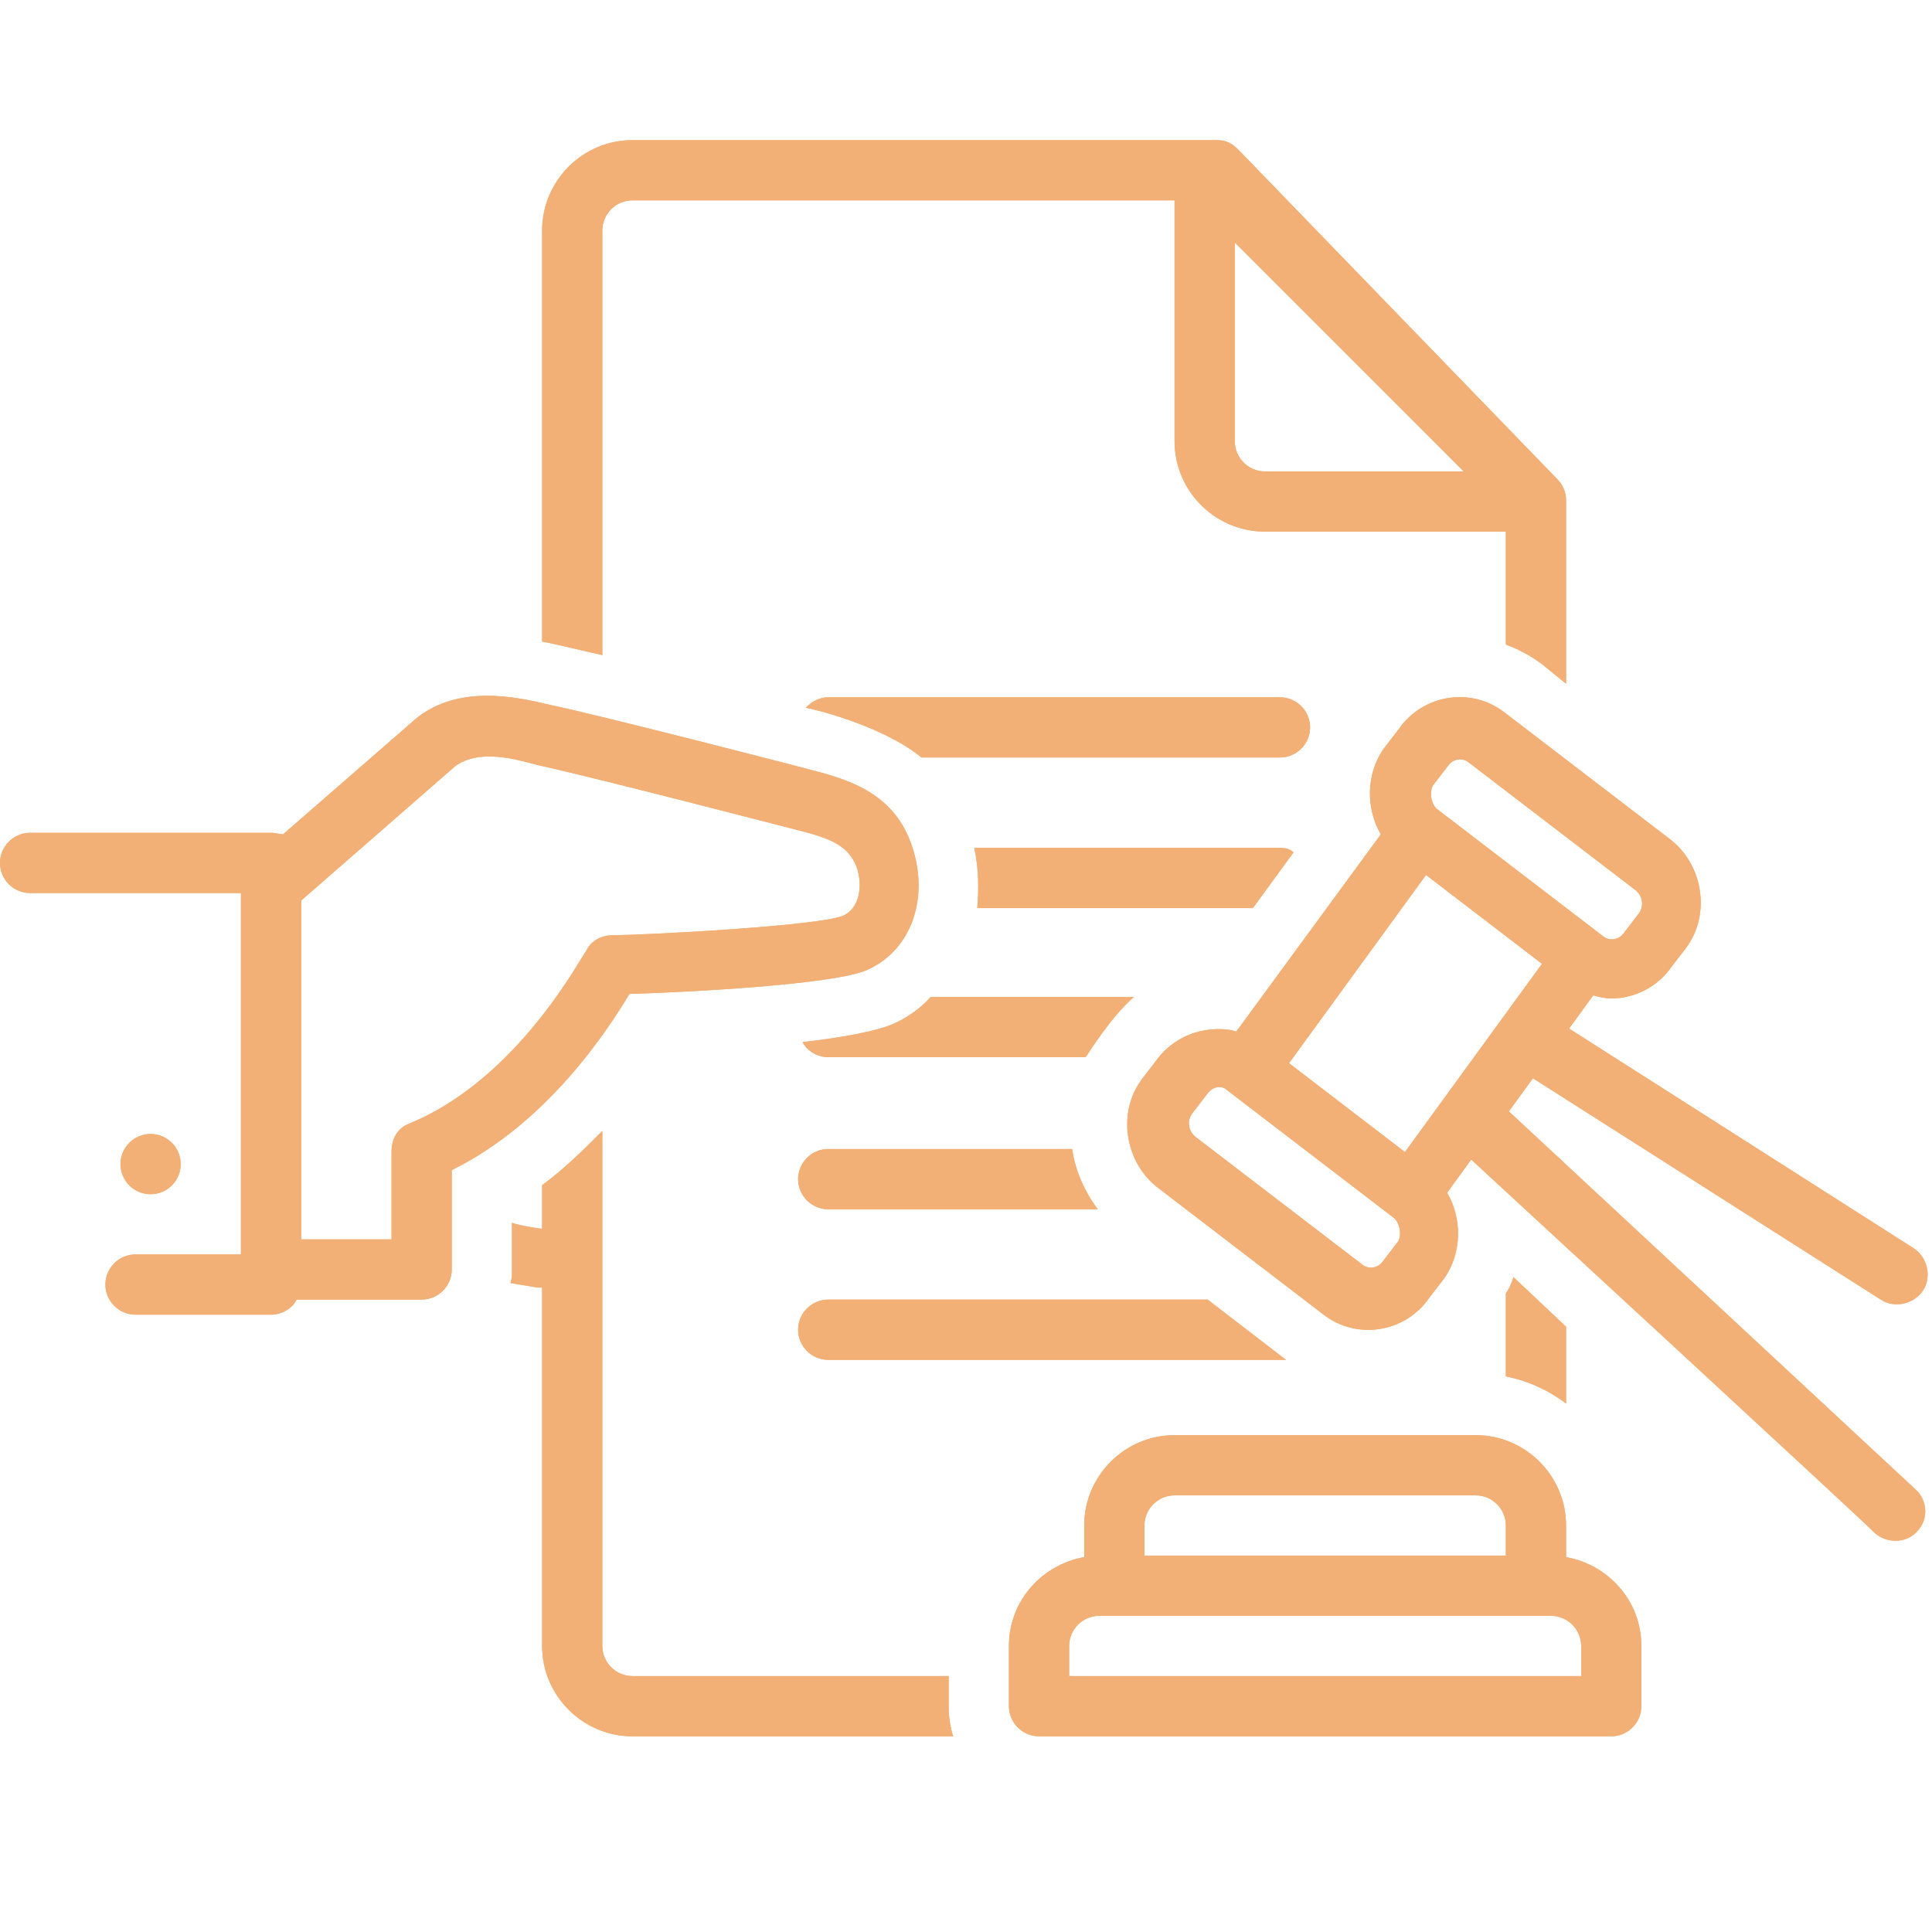 <svg xmlns="http://www.w3.org/2000/svg" xmlns:xlink="http://www.w3.org/1999/xlink" width="1024" zoomAndPan="magnify" viewBox="0 0 768 768" height="1024" preserveAspectRatio="xMidYMid meet" version="1.0"><path fill="#f2b076" d="M 71.832 462.742 C 71.832 463.531 71.754 464.309 71.602 465.078 C 71.449 465.852 71.223 466.598 70.922 467.324 C 70.621 468.051 70.25 468.742 69.812 469.395 C 69.379 470.047 68.883 470.652 68.324 471.211 C 67.77 471.766 67.164 472.262 66.512 472.699 C 65.855 473.137 65.168 473.504 64.441 473.805 C 63.715 474.105 62.965 474.332 62.195 474.484 C 61.426 474.641 60.645 474.715 59.859 474.715 C 59.074 474.715 58.297 474.641 57.523 474.484 C 56.754 474.332 56.004 474.105 55.277 473.805 C 54.551 473.504 53.863 473.137 53.207 472.699 C 52.555 472.262 51.949 471.766 51.395 471.211 C 50.84 470.652 50.344 470.047 49.906 469.395 C 49.469 468.742 49.102 468.051 48.801 467.324 C 48.5 466.598 48.27 465.852 48.117 465.078 C 47.965 464.309 47.887 463.531 47.887 462.742 C 47.887 461.957 47.965 461.18 48.117 460.41 C 48.27 459.637 48.5 458.891 48.801 458.164 C 49.102 457.438 49.469 456.746 49.906 456.094 C 50.344 455.438 50.84 454.836 51.395 454.277 C 51.949 453.723 52.555 453.227 53.207 452.789 C 53.863 452.352 54.551 451.984 55.277 451.684 C 56.004 451.383 56.754 451.156 57.523 451.004 C 58.297 450.848 59.074 450.773 59.859 450.773 C 60.645 450.773 61.426 450.848 62.195 451.004 C 62.965 451.156 63.715 451.383 64.441 451.684 C 65.168 451.984 65.855 452.352 66.512 452.789 C 67.164 453.227 67.77 453.723 68.324 454.277 C 68.883 454.836 69.379 455.438 69.812 456.094 C 70.25 456.746 70.621 457.438 70.922 458.164 C 71.223 458.891 71.449 459.637 71.602 460.41 C 71.754 461.18 71.832 461.957 71.832 462.742 Z M 71.832 462.742 " fill-opacity="1" fill-rule="nonzero"/><path fill="#f2b076" d="M 622.539 618.977 L 622.539 606.406 C 622.539 586.652 606.379 570.492 586.625 570.492 L 466.906 570.492 C 447.152 570.492 430.988 586.652 430.988 606.406 L 430.988 618.977 C 414.23 621.973 401.059 636.336 401.059 654.297 L 401.059 678.238 C 401.059 684.824 406.449 690.211 413.031 690.211 L 640.5 690.211 C 647.082 690.211 652.473 684.824 652.473 678.238 L 652.473 654.297 C 652.473 636.336 639.301 621.973 622.539 618.977 Z M 454.934 606.406 C 454.934 599.824 460.32 594.434 466.906 594.434 L 586.625 594.434 C 593.211 594.434 598.598 599.824 598.598 606.406 L 598.598 618.379 L 454.934 618.379 Z M 628.527 666.266 L 425.004 666.266 L 425.004 654.297 C 425.004 647.711 430.391 642.324 436.977 642.324 L 616.555 642.324 C 623.141 642.324 628.527 647.711 628.527 654.297 Z M 628.527 666.266 " fill-opacity="1" fill-rule="nonzero"/><path fill="#f2b076" d="M 520.781 289.152 C 520.781 282.566 515.391 277.18 508.809 277.18 L 329.227 277.18 C 325.637 277.18 322.645 278.977 320.25 281.367 C 321.445 281.367 350.18 287.953 366.34 301.121 L 508.809 301.121 C 515.391 301.121 520.781 295.734 520.781 289.152 Z M 520.781 289.152 " fill-opacity="1" fill-rule="nonzero"/><path fill="#f2b076" d="M 250.215 395.102 C 271.164 394.504 331.621 391.512 344.793 385.523 C 362.152 377.742 369.336 357.391 362.75 337.039 C 355.566 314.293 335.812 309.504 319.652 305.312 C 319.652 305.312 241.234 284.961 218.488 280.172 C 205.918 277.18 180.777 271.191 163.418 287.355 L 112.535 331.652 C 111.34 331.652 109.543 331.051 107.746 331.051 L 11.973 331.051 C 5.387 331.051 0 336.441 0 343.023 C 0 349.609 5.387 354.996 11.973 354.996 L 95.777 354.996 L 95.777 498.66 L 53.875 498.66 C 47.289 498.66 41.902 504.047 41.902 510.633 C 41.902 517.215 47.289 522.605 53.875 522.605 L 107.746 522.605 C 111.938 522.605 116.129 520.211 117.922 516.617 C 117.922 516.617 167.605 516.617 167.605 516.617 C 174.191 516.617 179.578 511.23 179.578 504.645 L 179.578 465.137 C 217.289 446.582 241.234 410.066 250.215 395.102 Z M 162.82 446.582 C 158.031 448.379 155.637 452.566 155.637 457.957 L 155.637 492.672 L 119.719 492.672 L 119.719 357.988 C 119.719 357.988 180.777 304.715 180.777 304.715 C 190.355 297.531 204.719 301.723 213.699 304.117 C 235.848 308.906 314.262 329.258 314.262 329.258 C 328.629 332.848 337.012 335.242 340.602 344.82 C 342.996 352.004 341.801 360.984 335.215 363.977 C 325.637 368.164 255.004 371.758 243.629 371.758 C 238.84 371.758 234.648 374.152 232.855 378.34 C 231.656 378.941 206.516 428.625 162.82 446.582 Z M 162.82 446.582 " fill-opacity="1" fill-rule="nonzero"/><path fill="#f2b076" d="M 377.117 666.266 L 251.41 666.266 C 244.828 666.266 239.438 660.879 239.438 654.297 L 239.438 449.574 C 232.254 456.758 224.473 464.539 215.496 471.125 L 215.496 488.484 C 211.305 487.887 207.113 487.285 203.523 486.09 L 203.523 504.645 C 203.523 506.441 203.523 508.238 202.926 510.031 C 206.516 510.633 210.109 511.23 213.699 511.828 C 214.297 511.828 214.895 511.828 215.496 511.828 L 215.496 654.297 C 215.496 674.047 231.656 690.211 251.41 690.211 L 378.91 690.211 C 377.715 686.621 377.117 682.43 377.117 678.238 Z M 377.117 666.266 " fill-opacity="1" fill-rule="nonzero"/><path fill="#f2b076" d="M 354.969 407.074 C 347.785 410.066 334.617 412.461 319.051 414.258 C 320.848 417.848 325.039 420.242 329.227 420.242 L 431.59 420.242 C 432.785 418.449 441.766 404.082 450.742 396.301 L 369.934 396.301 C 365.742 401.09 360.355 404.68 354.969 407.074 Z M 354.969 407.074 " fill-opacity="1" fill-rule="nonzero"/><path fill="#f2b076" d="M 508.809 337.039 L 387.293 337.039 C 389.09 345.418 389.09 353.199 388.488 360.984 L 498.031 360.984 L 514.195 338.836 C 512.996 337.637 511.203 337.039 508.809 337.039 Z M 508.809 337.039 " fill-opacity="1" fill-rule="nonzero"/><path fill="#f2b076" d="M 329.227 456.758 C 322.645 456.758 317.258 462.145 317.258 468.73 C 317.258 475.316 322.645 480.703 329.227 480.703 L 436.379 480.703 C 430.988 473.52 427.398 465.137 426.199 456.758 Z M 329.227 456.758 " fill-opacity="1" fill-rule="nonzero"/><path fill="#f2b076" d="M 329.227 516.617 C 322.645 516.617 317.258 522.004 317.258 528.59 C 317.258 535.176 322.645 540.562 329.227 540.562 L 508.809 540.562 C 509.406 540.562 510.602 540.562 511.203 540.562 L 480.074 516.617 Z M 329.227 516.617 " fill-opacity="1" fill-rule="nonzero"/><path fill="#f2b076" d="M 239.438 260.418 L 239.438 91.613 C 239.438 85.027 244.828 79.641 251.41 79.641 L 466.906 79.641 L 466.906 175.418 C 466.906 195.172 483.066 211.332 502.82 211.332 L 598.598 211.332 L 598.598 256.227 C 603.387 258.023 608.176 260.418 612.965 264.008 L 622.539 271.793 L 622.539 198.762 C 622.539 195.77 621.344 192.777 618.949 190.383 L 492.047 59.289 C 489.652 56.895 487.258 55.699 483.668 55.699 L 251.41 55.699 C 231.656 55.699 215.496 71.859 215.496 91.613 L 215.496 255.031 C 218.488 255.629 221.48 256.227 223.875 256.828 C 229.262 258.023 234.051 259.223 239.438 260.418 Z M 502.82 187.391 C 496.238 187.391 490.848 182 490.848 175.418 L 490.848 96.402 L 581.836 187.391 Z M 502.82 187.391 " fill-opacity="1" fill-rule="nonzero"/><path fill="#f2b076" d="M 622.539 527.391 L 601.59 507.641 C 600.992 510.031 599.793 512.426 598.598 514.223 L 598.598 547.145 C 607.574 548.941 615.359 552.535 622.539 557.922 Z M 622.539 527.391 " fill-opacity="1" fill-rule="nonzero"/><path fill="#f2b076" d="M 599.793 441.793 L 609.371 428.625 L 747.648 516.617 C 753.035 520.211 760.816 518.414 764.41 513.027 C 768 507.641 766.203 499.855 760.816 496.266 L 623.738 408.871 L 633.316 395.699 C 635.711 396.301 638.105 396.898 640.5 396.898 C 650.078 396.898 659.055 392.109 664.441 384.328 L 670.43 376.547 C 680.008 363.375 677.012 344.223 664.441 334.047 C 664.441 334.047 598 283.164 598 283.164 C 584.828 272.988 565.676 275.98 556.098 289.75 L 550.109 297.531 C 542.926 307.707 542.926 321.477 548.914 331.652 L 491.449 410.066 C 487.855 408.871 483.668 408.871 479.477 409.469 C 471.695 410.664 464.512 414.855 459.723 421.441 L 453.738 429.223 C 444.16 442.391 447.152 461.547 459.723 471.723 C 459.723 471.723 526.168 522.605 526.168 522.605 C 539.336 532.781 558.492 529.785 568.07 516.02 L 574.055 508.238 C 581.238 498.062 581.238 484.293 575.25 474.117 L 584.828 460.949 C 584.828 460.949 745.254 608.801 745.254 609.398 C 750.043 613.59 757.824 613.59 762.016 608.801 C 766.805 604.012 766.203 596.23 761.414 592.039 Z M 558.492 457.957 L 512.398 422.637 L 566.871 347.812 L 612.965 383.129 Z M 569.863 311.898 C 569.863 311.898 575.852 304.117 575.852 304.117 C 577.645 301.723 581.238 301.121 583.633 302.918 L 650.078 353.801 C 653.07 356.195 653.668 360.383 651.273 363.375 C 651.273 363.375 645.289 371.16 645.289 371.16 C 643.492 373.555 639.898 374.152 637.504 372.355 L 571.062 321.477 C 568.668 319.082 568.07 314.293 569.863 311.898 Z M 555.5 493.871 C 555.5 493.871 549.512 501.652 549.512 501.652 C 547.715 504.047 544.125 504.645 541.73 502.852 L 475.285 451.969 C 472.293 449.574 471.695 445.383 474.09 442.391 C 474.09 442.391 480.074 434.609 480.074 434.609 C 481.871 432.215 485.461 431.02 487.855 433.414 L 554.301 484.293 C 556.695 486.688 557.293 491.477 555.5 493.871 Z M 555.5 493.871 " fill-opacity="1" fill-rule="nonzero"/><path fill="#f2b076" d="M 71.832 462.742 C 71.832 463.531 71.754 464.309 71.602 465.078 C 71.449 465.852 71.223 466.598 70.922 467.324 C 70.621 468.051 70.25 468.742 69.812 469.395 C 69.379 470.047 68.883 470.652 68.324 471.211 C 67.77 471.766 67.164 472.262 66.512 472.699 C 65.855 473.137 65.168 473.504 64.441 473.805 C 63.715 474.105 62.965 474.332 62.195 474.484 C 61.426 474.641 60.645 474.715 59.859 474.715 C 59.074 474.715 58.297 474.641 57.523 474.484 C 56.754 474.332 56.004 474.105 55.277 473.805 C 54.551 473.504 53.863 473.137 53.207 472.699 C 52.555 472.262 51.949 471.766 51.395 471.211 C 50.84 470.652 50.344 470.047 49.906 469.395 C 49.469 468.742 49.102 468.051 48.801 467.324 C 48.5 466.598 48.27 465.852 48.117 465.078 C 47.965 464.309 47.887 463.531 47.887 462.742 C 47.887 461.957 47.965 461.18 48.117 460.41 C 48.27 459.637 48.5 458.891 48.801 458.164 C 49.102 457.438 49.469 456.746 49.906 456.094 C 50.344 455.438 50.84 454.836 51.395 454.277 C 51.949 453.723 52.555 453.227 53.207 452.789 C 53.863 452.352 54.551 451.984 55.277 451.684 C 56.004 451.383 56.754 451.156 57.523 451.004 C 58.297 450.848 59.074 450.773 59.859 450.773 C 60.645 450.773 61.426 450.848 62.195 451.004 C 62.965 451.156 63.715 451.383 64.441 451.684 C 65.168 451.984 65.855 452.352 66.512 452.789 C 67.164 453.227 67.77 453.723 68.324 454.277 C 68.883 454.836 69.379 455.438 69.812 456.094 C 70.25 456.746 70.621 457.438 70.922 458.164 C 71.223 458.891 71.449 459.637 71.602 460.41 C 71.754 461.18 71.832 461.957 71.832 462.742 Z M 71.832 462.742 " fill-opacity="1" fill-rule="nonzero"/><path fill="#f2b076" d="M 622.539 618.977 L 622.539 606.406 C 622.539 586.652 606.379 570.492 586.625 570.492 L 466.906 570.492 C 447.152 570.492 430.988 586.652 430.988 606.406 L 430.988 618.977 C 414.23 621.973 401.059 636.336 401.059 654.297 L 401.059 678.238 C 401.059 684.824 406.449 690.211 413.031 690.211 L 640.5 690.211 C 647.082 690.211 652.473 684.824 652.473 678.238 L 652.473 654.297 C 652.473 636.336 639.301 621.973 622.539 618.977 Z M 454.934 606.406 C 454.934 599.824 460.32 594.434 466.906 594.434 L 586.625 594.434 C 593.211 594.434 598.598 599.824 598.598 606.406 L 598.598 618.379 L 454.934 618.379 Z M 628.527 666.266 L 425.004 666.266 L 425.004 654.297 C 425.004 647.711 430.391 642.324 436.977 642.324 L 616.555 642.324 C 623.141 642.324 628.527 647.711 628.527 654.297 Z M 628.527 666.266 " fill-opacity="1" fill-rule="nonzero"/><path fill="#f2b076" d="M 520.781 289.152 C 520.781 282.566 515.391 277.18 508.809 277.18 L 329.227 277.18 C 325.637 277.18 322.645 278.977 320.25 281.367 C 321.445 281.367 350.18 287.953 366.34 301.121 L 508.809 301.121 C 515.391 301.121 520.781 295.734 520.781 289.152 Z M 520.781 289.152 " fill-opacity="1" fill-rule="nonzero"/><path fill="#f2b076" d="M 250.215 395.102 C 271.164 394.504 331.621 391.512 344.793 385.523 C 362.152 377.742 369.336 357.391 362.75 337.039 C 355.566 314.293 335.812 309.504 319.652 305.312 C 319.652 305.312 241.234 284.961 218.488 280.172 C 205.918 277.18 180.777 271.191 163.418 287.355 L 112.535 331.652 C 111.34 331.652 109.543 331.051 107.746 331.051 L 11.973 331.051 C 5.387 331.051 0 336.441 0 343.023 C 0 349.609 5.387 354.996 11.973 354.996 L 95.777 354.996 L 95.777 498.66 L 53.875 498.66 C 47.289 498.66 41.902 504.047 41.902 510.633 C 41.902 517.215 47.289 522.605 53.875 522.605 L 107.746 522.605 C 111.938 522.605 116.129 520.211 117.922 516.617 C 117.922 516.617 167.605 516.617 167.605 516.617 C 174.191 516.617 179.578 511.23 179.578 504.645 L 179.578 465.137 C 217.289 446.582 241.234 410.066 250.215 395.102 Z M 162.82 446.582 C 158.031 448.379 155.637 452.566 155.637 457.957 L 155.637 492.672 L 119.719 492.672 L 119.719 357.988 C 119.719 357.988 180.777 304.715 180.777 304.715 C 190.355 297.531 204.719 301.723 213.699 304.117 C 235.848 308.906 314.262 329.258 314.262 329.258 C 328.629 332.848 337.012 335.242 340.602 344.82 C 342.996 352.004 341.801 360.984 335.215 363.977 C 325.637 368.164 255.004 371.758 243.629 371.758 C 238.84 371.758 234.648 374.152 232.855 378.34 C 231.656 378.941 206.516 428.625 162.82 446.582 Z M 162.82 446.582 " fill-opacity="1" fill-rule="nonzero"/><path fill="#f2b076" d="M 377.117 666.266 L 251.41 666.266 C 244.828 666.266 239.438 660.879 239.438 654.297 L 239.438 449.574 C 232.254 456.758 224.473 464.539 215.496 471.125 L 215.496 488.484 C 211.305 487.887 207.113 487.285 203.523 486.09 L 203.523 504.645 C 203.523 506.441 203.523 508.238 202.926 510.031 C 206.516 510.633 210.109 511.23 213.699 511.828 C 214.297 511.828 214.895 511.828 215.496 511.828 L 215.496 654.297 C 215.496 674.047 231.656 690.211 251.41 690.211 L 378.91 690.211 C 377.715 686.621 377.117 682.43 377.117 678.238 Z M 377.117 666.266 " fill-opacity="1" fill-rule="nonzero"/><path fill="#f2b076" d="M 354.969 407.074 C 347.785 410.066 334.617 412.461 319.051 414.258 C 320.848 417.848 325.039 420.242 329.227 420.242 L 431.59 420.242 C 432.785 418.449 441.766 404.082 450.742 396.301 L 369.934 396.301 C 365.742 401.09 360.355 404.68 354.969 407.074 Z M 354.969 407.074 " fill-opacity="1" fill-rule="nonzero"/><path fill="#f2b076" d="M 508.809 337.039 L 387.293 337.039 C 389.09 345.418 389.09 353.199 388.488 360.984 L 498.031 360.984 L 514.195 338.836 C 512.996 337.637 511.203 337.039 508.809 337.039 Z M 508.809 337.039 " fill-opacity="1" fill-rule="nonzero"/><path fill="#f2b076" d="M 329.227 456.758 C 322.645 456.758 317.258 462.145 317.258 468.73 C 317.258 475.316 322.645 480.703 329.227 480.703 L 436.379 480.703 C 430.988 473.52 427.398 465.137 426.199 456.758 Z M 329.227 456.758 " fill-opacity="1" fill-rule="nonzero"/><path fill="#f2b076" d="M 329.227 516.617 C 322.645 516.617 317.258 522.004 317.258 528.59 C 317.258 535.176 322.645 540.562 329.227 540.562 L 508.809 540.562 C 509.406 540.562 510.602 540.562 511.203 540.562 L 480.074 516.617 Z M 329.227 516.617 " fill-opacity="1" fill-rule="nonzero"/><path fill="#f2b076" d="M 239.438 260.418 L 239.438 91.613 C 239.438 85.027 244.828 79.641 251.41 79.641 L 466.906 79.641 L 466.906 175.418 C 466.906 195.172 483.066 211.332 502.82 211.332 L 598.598 211.332 L 598.598 256.227 C 603.387 258.023 608.176 260.418 612.965 264.008 L 622.539 271.793 L 622.539 198.762 C 622.539 195.77 621.344 192.777 618.949 190.383 L 492.047 59.289 C 489.652 56.895 487.258 55.699 483.668 55.699 L 251.41 55.699 C 231.656 55.699 215.496 71.859 215.496 91.613 L 215.496 255.031 C 218.488 255.629 221.48 256.227 223.875 256.828 C 229.262 258.023 234.051 259.223 239.438 260.418 Z M 502.82 187.391 C 496.238 187.391 490.848 182 490.848 175.418 L 490.848 96.402 L 581.836 187.391 Z M 502.82 187.391 " fill-opacity="1" fill-rule="nonzero"/><path fill="#f2b076" d="M 622.539 527.391 L 601.59 507.641 C 600.992 510.031 599.793 512.426 598.598 514.223 L 598.598 547.145 C 607.574 548.941 615.359 552.535 622.539 557.922 Z M 622.539 527.391 " fill-opacity="1" fill-rule="nonzero"/><path fill="#f2b076" d="M 599.793 441.793 L 609.371 428.625 L 747.648 516.617 C 753.035 520.211 760.816 518.414 764.41 513.027 C 768 507.641 766.203 499.855 760.816 496.266 L 623.738 408.871 L 633.316 395.699 C 635.711 396.301 638.105 396.898 640.5 396.898 C 650.078 396.898 659.055 392.109 664.441 384.328 L 670.43 376.547 C 680.008 363.375 677.012 344.223 664.441 334.047 C 664.441 334.047 598 283.164 598 283.164 C 584.828 272.988 565.676 275.98 556.098 289.75 L 550.109 297.531 C 542.926 307.707 542.926 321.477 548.914 331.652 L 491.449 410.066 C 487.855 408.871 483.668 408.871 479.477 409.469 C 471.695 410.664 464.512 414.855 459.723 421.441 L 453.738 429.223 C 444.16 442.391 447.152 461.547 459.723 471.723 C 459.723 471.723 526.168 522.605 526.168 522.605 C 539.336 532.781 558.492 529.785 568.07 516.02 L 574.055 508.238 C 581.238 498.062 581.238 484.293 575.25 474.117 L 584.828 460.949 C 584.828 460.949 745.254 608.801 745.254 609.398 C 750.043 613.59 757.824 613.59 762.016 608.801 C 766.805 604.012 766.203 596.23 761.414 592.039 Z M 558.492 457.957 L 512.398 422.637 L 566.871 347.812 L 612.965 383.129 Z M 569.863 311.898 C 569.863 311.898 575.852 304.117 575.852 304.117 C 577.645 301.723 581.238 301.121 583.633 302.918 L 650.078 353.801 C 653.07 356.195 653.668 360.383 651.273 363.375 C 651.273 363.375 645.289 371.16 645.289 371.16 C 643.492 373.555 639.898 374.152 637.504 372.355 L 571.062 321.477 C 568.668 319.082 568.07 314.293 569.863 311.898 Z M 555.5 493.871 C 555.5 493.871 549.512 501.652 549.512 501.652 C 547.715 504.047 544.125 504.645 541.73 502.852 L 475.285 451.969 C 472.293 449.574 471.695 445.383 474.09 442.391 C 474.09 442.391 480.074 434.609 480.074 434.609 C 481.871 432.215 485.461 431.02 487.855 433.414 L 554.301 484.293 C 556.695 486.688 557.293 491.477 555.5 493.871 Z M 555.5 493.871 " fill-opacity="1" fill-rule="nonzero"/></svg>